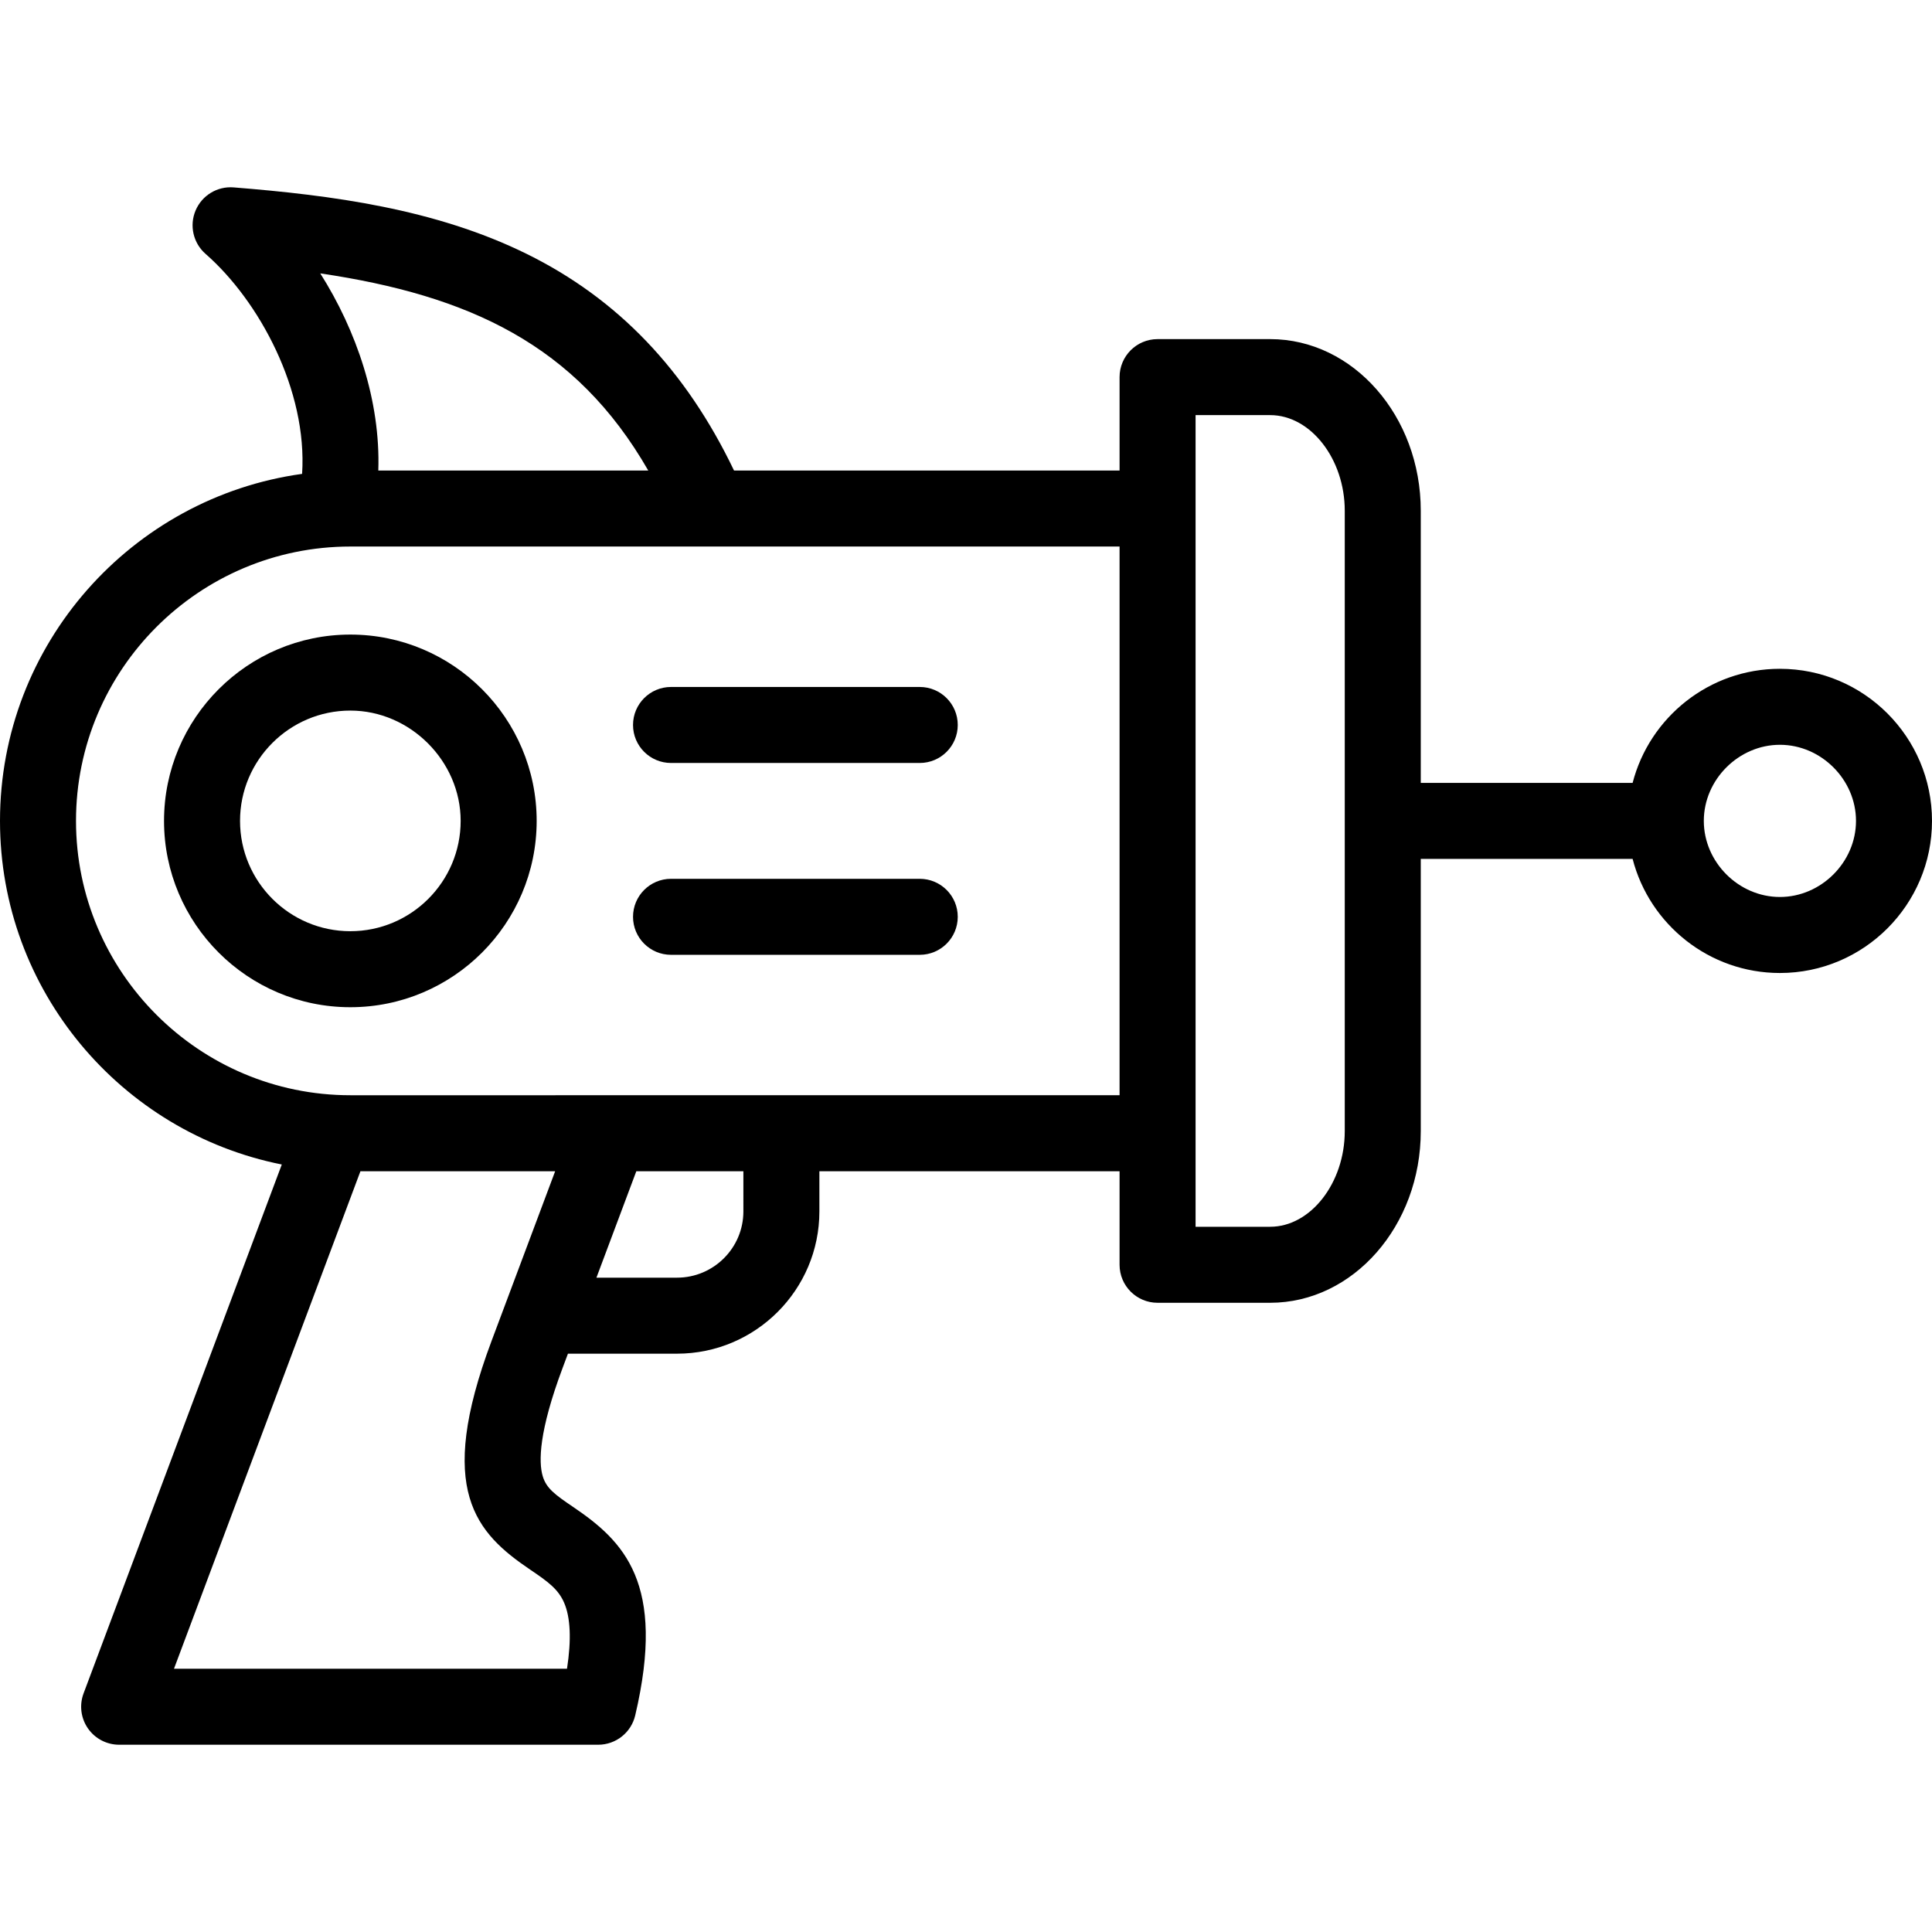 <svg id="Capa_1" enable-background="new 0 0 512.147 512.147" height="512" viewBox="0 0 512.147 512.147" width="512" xmlns="http://www.w3.org/2000/svg"><g><path d="m471.829 177.288c-18.755 0-34.56 12.872-39.045 30.246h-56.158v-72.132c0-25.093-17.909-45.507-39.922-45.507h-29.848c-5.563 0-10.074 4.51-10.074 10.074v24.764h-102.199c-12.815-26.708-30.842-45.538-54.966-57.428-24.281-11.966-51.688-15.545-77.687-17.63-4.323-.35-8.396 2.121-10.085 6.123-1.69 4.002-.624 8.637 2.645 11.499 14.249 12.473 27.035 36.194 25.593 58.321-45.18 6.251-80.083 45.118-80.083 91.99 0 44.993 32.161 82.612 74.701 91.084l-52.546 140.204c-1.16 3.093-.729 6.559 1.154 9.274 1.882 2.715 4.976 4.335 8.279 4.335h126.99c4.674 0 8.734-3.215 9.806-7.765 8.276-35.152-3.081-46.216-16.497-55.3-4.755-3.22-7.083-4.912-8.033-8.178-1.086-3.733-1.046-11.743 5.307-28.698l1.395-3.723h28.913c20.81 0 37.739-16.917 37.739-37.712v-10.648h79.574v24.793c0 5.563 4.51 10.074 10.074 10.074h29.848c22.013 0 39.922-20.415 39.922-45.507v-72.16h56.158c4.485 17.374 20.29 30.246 39.045 30.246 22.232 0 40.319-18.087 40.319-40.319s-18.087-40.32-40.319-40.32zm-299.983-52.555h-71.561c.613-18.485-5.814-37.155-15.386-52.263 39.442 5.843 67.794 18.898 86.947 52.263zm-22.321 300.092c1.71 3.918 1.969 9.797.78 17.533h-104.183l49.424-131.876h51.617l-16.868 45.012c-14.832 39.58-4.112 50.875 10.296 60.63 4.656 3.152 7.367 5.111 8.934 8.701zm47.536-103.695c0 9.685-7.892 17.564-17.592 17.564h-21.362l10.572-28.212h28.382zm-104.189-30.796c-40.101 0-72.725-32.625-72.725-72.727s32.624-72.727 72.725-72.727h203.91v145.454zm263.606 9.507c0 13.747-9.056 25.36-19.774 25.36h-19.774v-215.158h19.774c10.719 0 19.774 11.613 19.774 25.359zm115.351-62.061c-10.934 0-20.171-9.238-20.171-20.172 0-10.935 9.237-20.172 20.171-20.172s20.171 9.237 20.171 20.172c0 10.934-9.237 20.172-20.171 20.172z"/><path d="m177.881 202.254h65.933c5.563 0 10.074-4.51 10.074-10.074s-4.51-10.074-10.074-10.074h-65.933c-5.563 0-10.074 4.51-10.074 10.074s4.511 10.074 10.074 10.074z"/><path d="m243.814 232.961h-65.933c-5.563 0-10.074 4.51-10.074 10.074s4.51 10.074 10.074 10.074h65.933c5.563 0 10.074-4.51 10.074-10.074s-4.511-10.074-10.074-10.074z"/><path d="m92.872 168.217c-27.234 0-49.39 22.156-49.39 49.391s22.156 49.391 49.39 49.391 49.39-22.156 49.39-49.391-22.156-49.391-49.39-49.391zm0 78.634c-16.124 0-29.242-13.119-29.242-29.243s13.118-29.243 29.242-29.243c15.851 0 29.242 13.392 29.242 29.243 0 16.124-13.118 29.243-29.242 29.243z"/></g></svg>